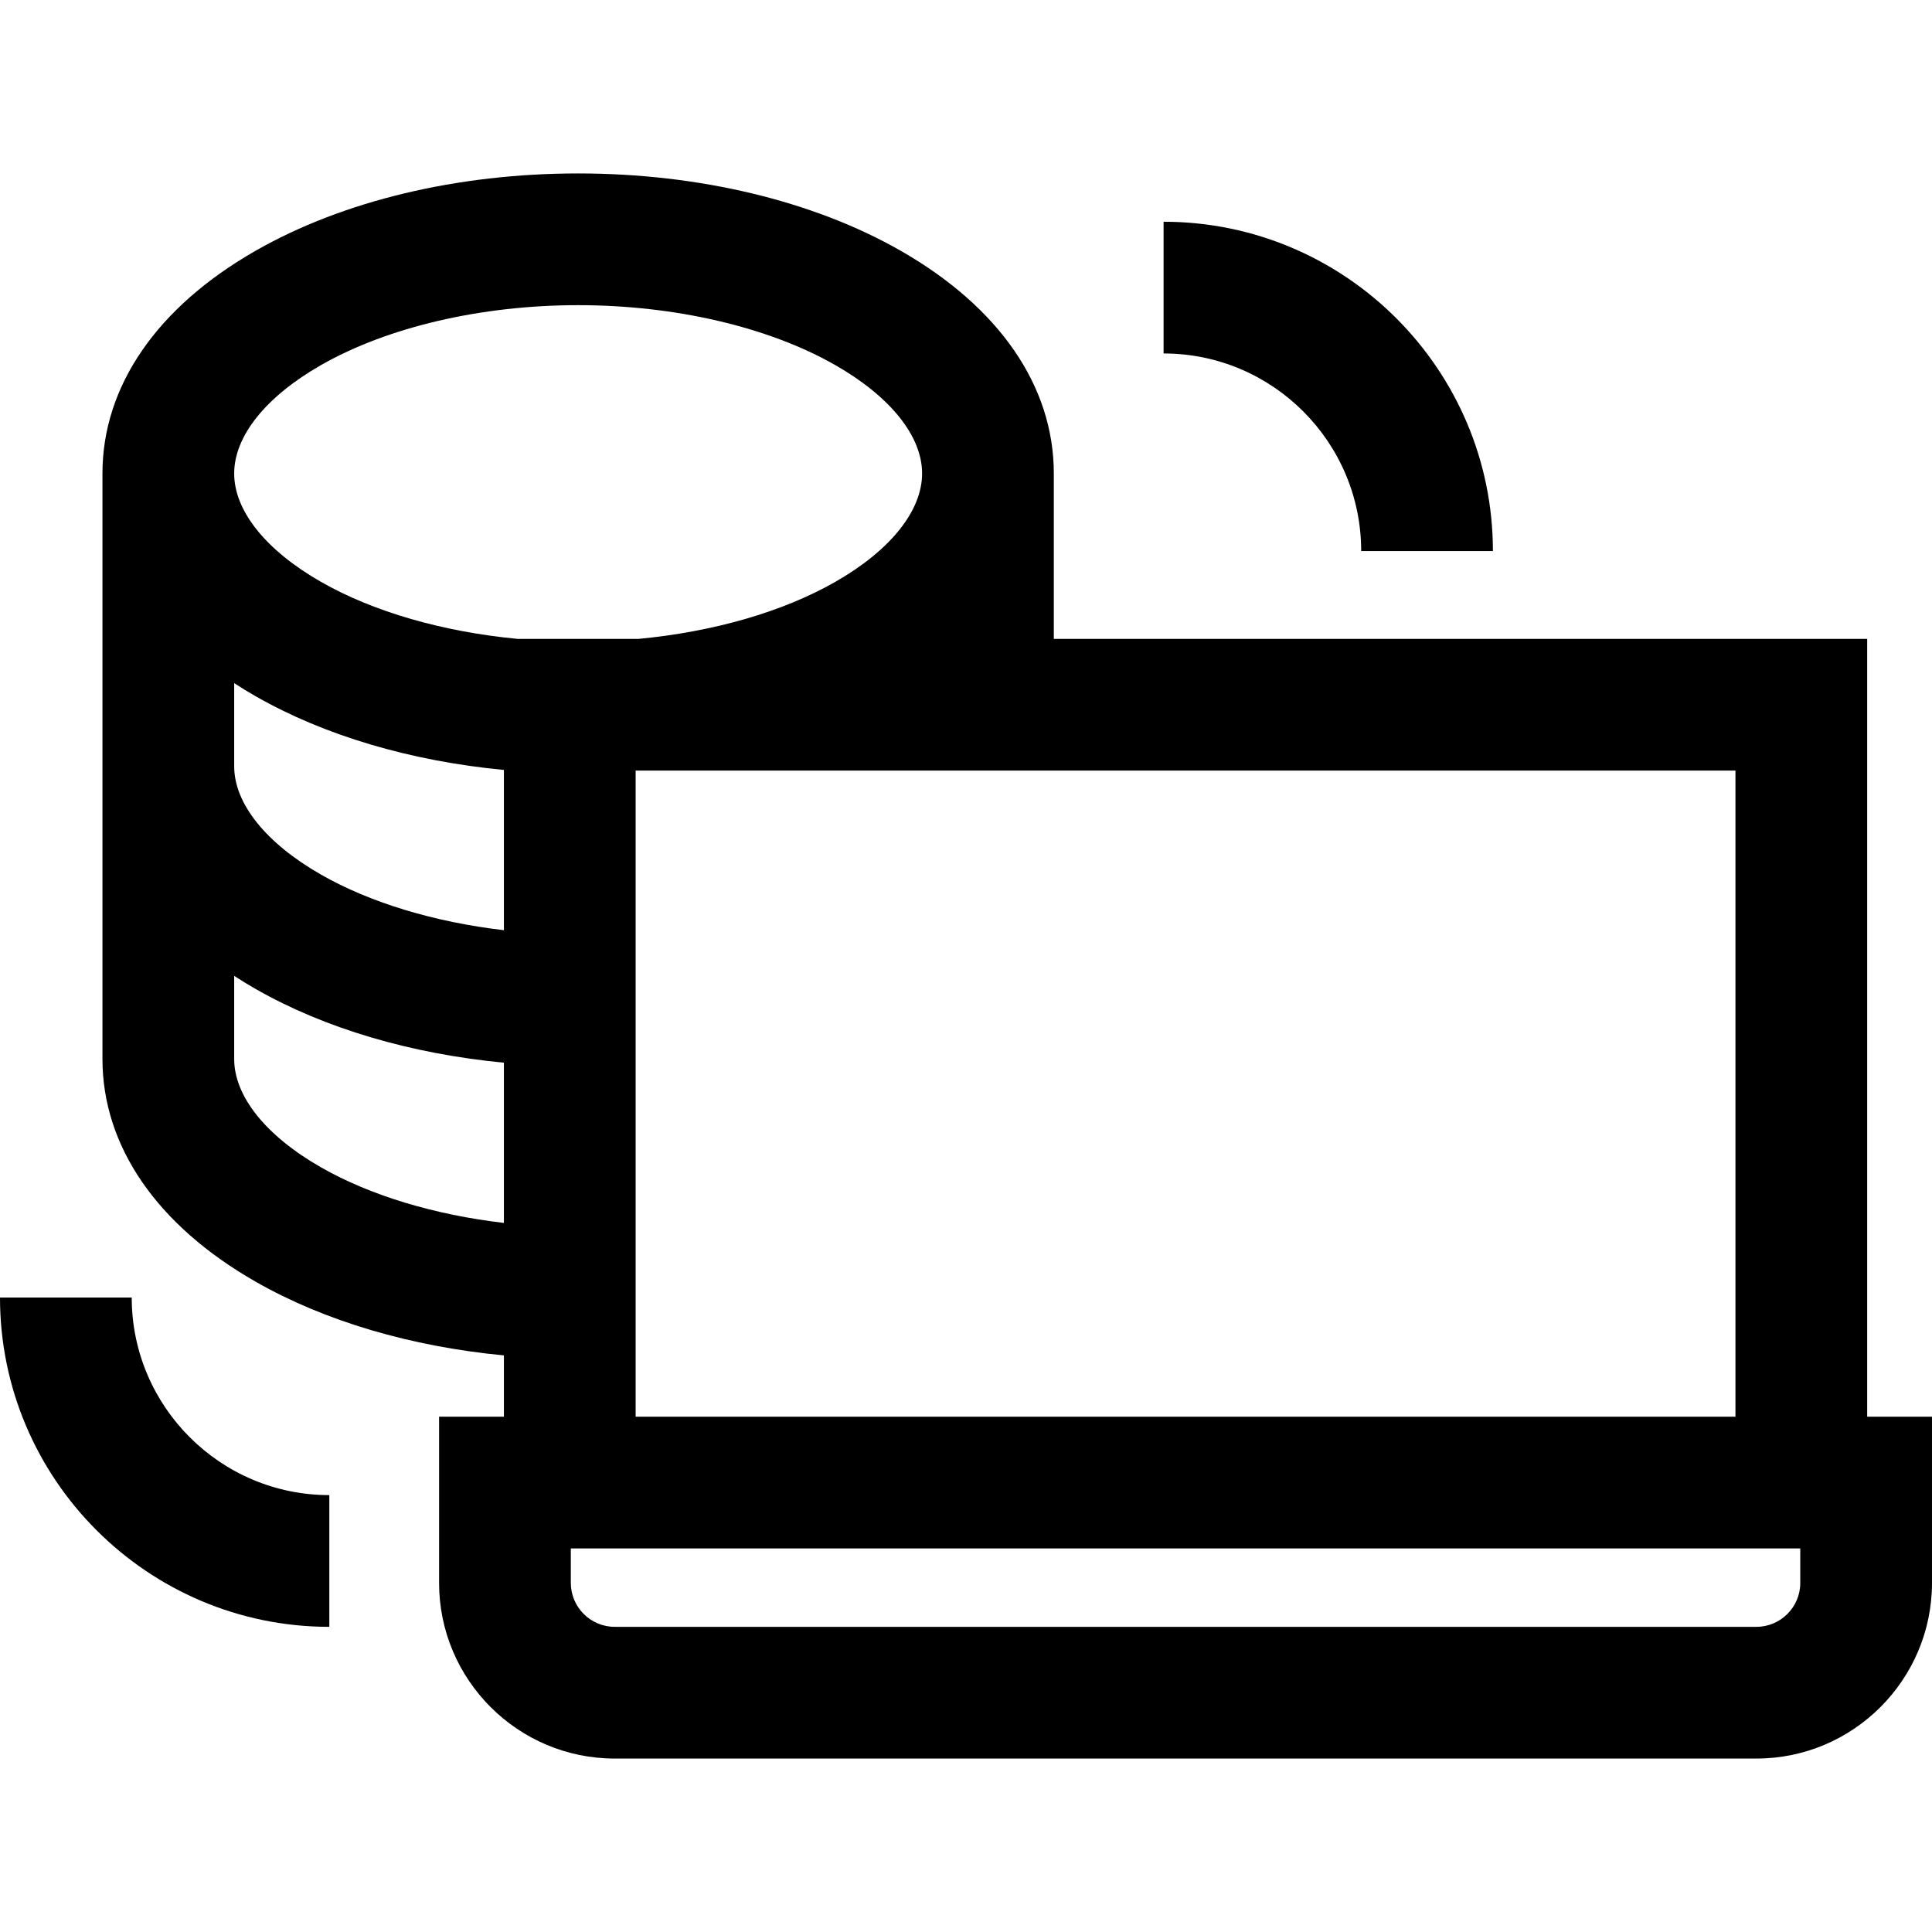 <?xml version="1.0" encoding="iso-8859-1"?>
<!-- Uploaded to: SVG Repo, www.svgrepo.com, Generator: SVG Repo Mixer Tools -->
<svg fill="#000000" height="800px" width="800px" version="1.1" id="Layer_1" xmlns="http://www.w3.org/2000/svg" xmlns:xlink="http://www.w3.org/1999/xlink" 
	 viewBox="0 0 512 512" xml:space="preserve">
<g>
	<g>
		<path d="M308.364,58.764v34.909c28.873,0,52.364,23.49,52.364,52.364h34.909C395.636,97.914,356.486,58.764,308.364,58.764z"/>
	</g>
</g>
<g>
	<g>
		<path d="M34.909,343.855H0c0,48.122,39.151,87.273,87.273,87.273v-34.909C58.399,396.218,34.909,372.728,34.909,343.855z"/>
	</g>
</g>
<g>
	<g>
		<path d="M494.822,375.439v-206.13h-215.55v-43.831c0-23.109-14.421-44.076-40.605-59.038
			c-23.108-13.204-53.456-20.477-85.455-20.477S90.865,53.236,67.757,66.44c-26.184,14.962-40.605,35.93-40.605,59.038v155.151
			c0,23.109,14.421,44.075,40.605,59.038c18.307,10.462,41.167,17.182,65.785,19.529v16.242h-17.179v44.052
			c0,25.665,20.88,46.545,46.545,46.545h302.545c25.665,0,46.545-20.88,46.545-46.545v-44.052H494.822z M459.914,204.218v171.221
			H168.45V204.218H459.914z M133.541,324.089c-18.366-2.149-35.386-7.254-48.464-14.728C70.449,301,62.06,290.53,62.06,280.631
			v-22.015c1.834,1.19,3.727,2.353,5.696,3.478c18.307,10.462,41.167,17.182,65.785,19.53V324.089z M133.541,246.511
			c-18.366-2.149-35.386-7.254-48.464-14.728c-14.627-8.358-23.016-18.83-23.016-28.729v-22.014c1.833,1.19,3.726,2.352,5.695,3.477
			c18.307,10.461,41.167,17.181,65.785,19.529V246.511z M85.076,154.206c-14.627-8.358-23.016-18.829-23.016-28.728
			s8.389-20.371,23.016-28.728c17.658-10.091,42.492-15.878,68.137-15.878s50.479,5.787,68.137,15.878
			c14.626,8.357,23.014,18.829,23.014,28.728s-8.389,20.371-23.016,28.728c-13.929,7.959-32.328,13.226-52.062,15.102h-32.148
			C117.405,167.432,99.005,162.165,85.076,154.206z M477.091,419.491c0,6.416-5.22,11.636-11.636,11.636H162.909
			c-6.416,0-11.636-5.22-11.636-11.636v-9.143h325.818V419.491z"/>
	</g>
</g>
</svg>